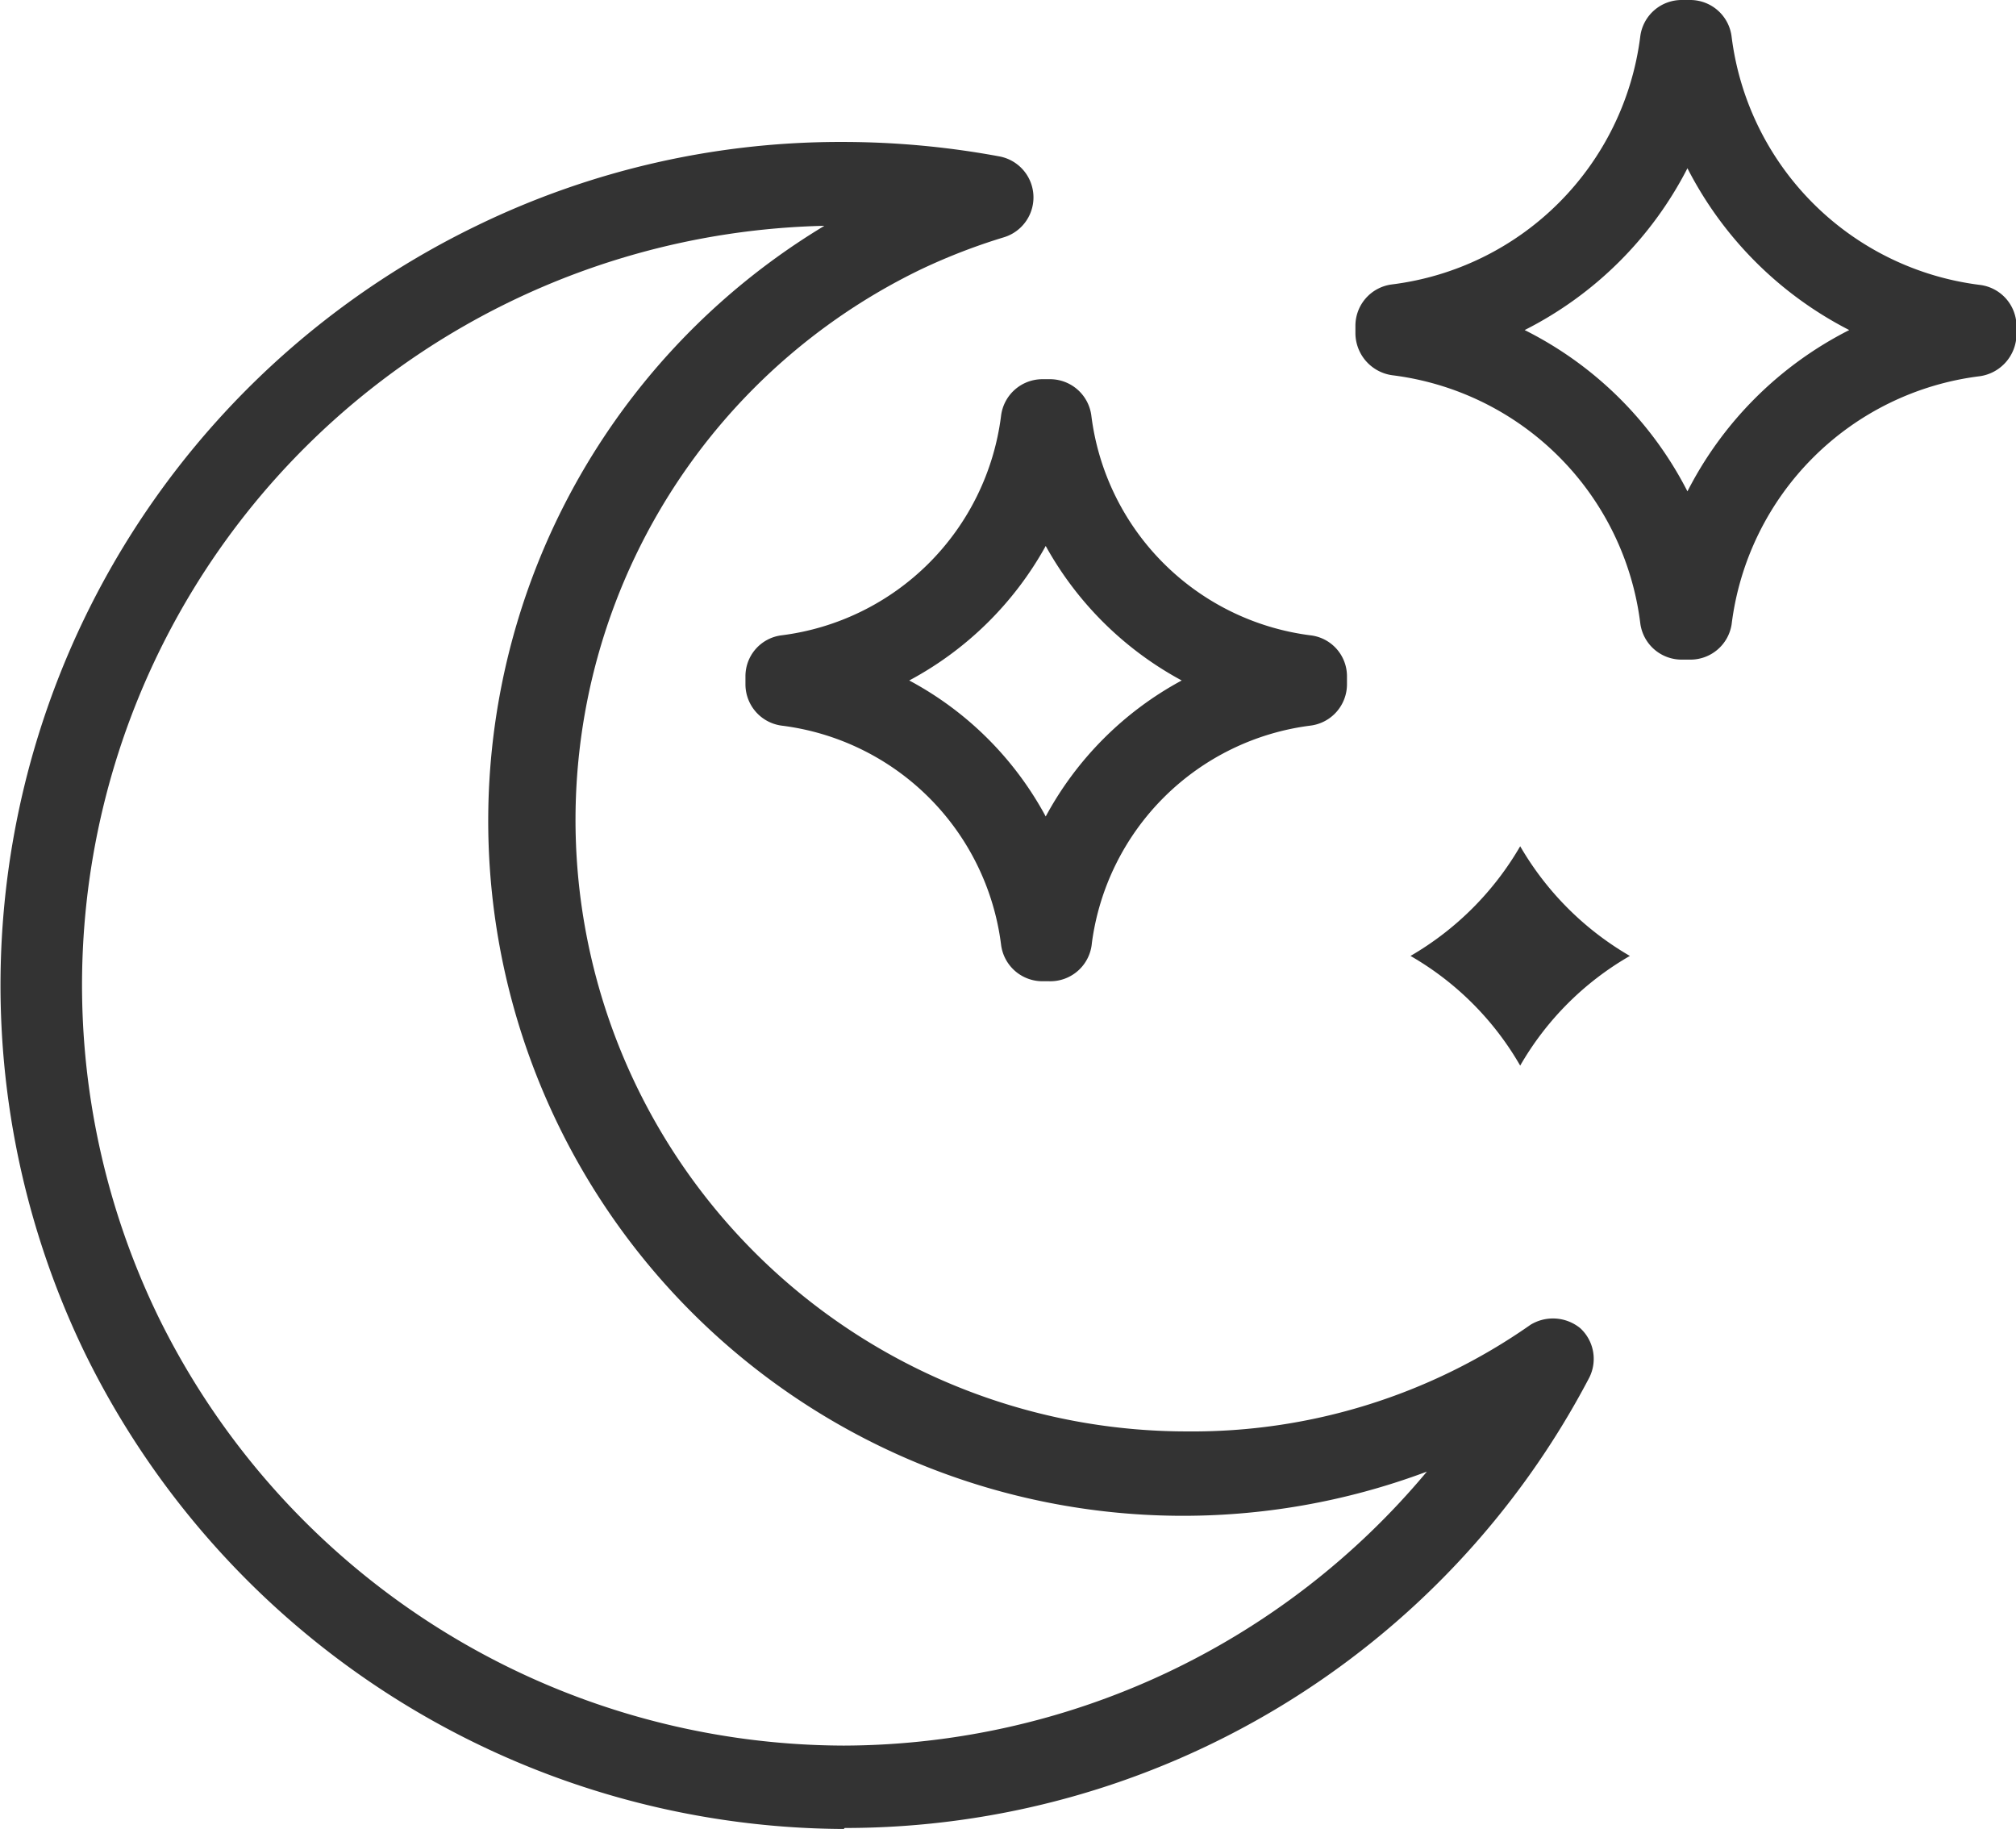 <svg xmlns="http://www.w3.org/2000/svg" width="40.62" height="36.85" viewBox="0 0 40.62 36.85"><defs><style>.cls-1{fill:#333333;}.cls-2{fill:#333333;}</style></defs><title>sleeping</title><g id="Layer_2" data-name="Layer 2"><g id="Layer_1-2" data-name="Layer 1"><path class="cls-1" d="M17,36.85A17.11,17.11,0,0,1,1.71,27.26,17,17,0,0,1,9.6,4.55,16.75,16.75,0,0,1,17,2.86a17.36,17.36,0,0,1,3.13.29.84.84,0,0,1,.1,1.63,12.08,12.08,0,0,0-1.68.65,12.32,12.32,0,0,0,5.38,23.41,11.86,11.86,0,0,0,6.91-2.15.87.87,0,0,1,1,.07.84.84,0,0,1,.18,1,16.93,16.93,0,0,1-15,9.07Zm-.41-32.3a15.3,15.3,0,0,0-13.39,22A15.43,15.43,0,0,0,17,35.17a15.36,15.36,0,0,0,11.75-5.52A14,14,0,0,1,16.61,4.55Z"></path><path class="cls-2" d="M34.05,13.29h-.16a.84.84,0,0,1-.84-.73,5.75,5.75,0,0,0-5-5,.86.86,0,0,1-.74-.84V6.56a.84.84,0,0,1,.74-.83,5.76,5.76,0,0,0,5-5A.84.84,0,0,1,33.89,0h.16a.84.84,0,0,1,.84.74,5.76,5.76,0,0,0,5,5,.84.84,0,0,1,.74.83v.17a.86.86,0,0,1-.74.84,5.75,5.75,0,0,0-5,5A.84.84,0,0,1,34.05,13.29ZM30.72,6.65A7.4,7.4,0,0,1,34,9.9a7.42,7.42,0,0,1,3.26-3.25A7.5,7.5,0,0,1,34,3.39,7.47,7.47,0,0,1,30.72,6.65Z"></path><path class="cls-2" d="M21.14,19.77H21a.84.84,0,0,1-.83-.74,5.09,5.09,0,0,0-4.42-4.41.84.84,0,0,1-.73-.84v-.15a.83.83,0,0,1,.73-.83,5.1,5.1,0,0,0,4.42-4.42A.84.84,0,0,1,21,7.64h.15a.84.84,0,0,1,.84.74,5.1,5.1,0,0,0,4.41,4.42.83.83,0,0,1,.74.83v.15a.84.84,0,0,1-.74.84A5.09,5.09,0,0,0,22,19,.84.84,0,0,1,21.14,19.77Zm-2.82-6.06a6.72,6.72,0,0,1,2.75,2.74,6.76,6.76,0,0,1,2.74-2.74A6.84,6.84,0,0,1,21.07,11,6.81,6.81,0,0,1,18.32,13.71Z"></path><path class="cls-2" d="M28.42,19.26a6,6,0,0,1,2.21,2.21,6,6,0,0,1,2.21-2.21,6.08,6.08,0,0,1-2.21-2.21A6.08,6.08,0,0,1,28.42,19.26Z"></path></g></g></svg>